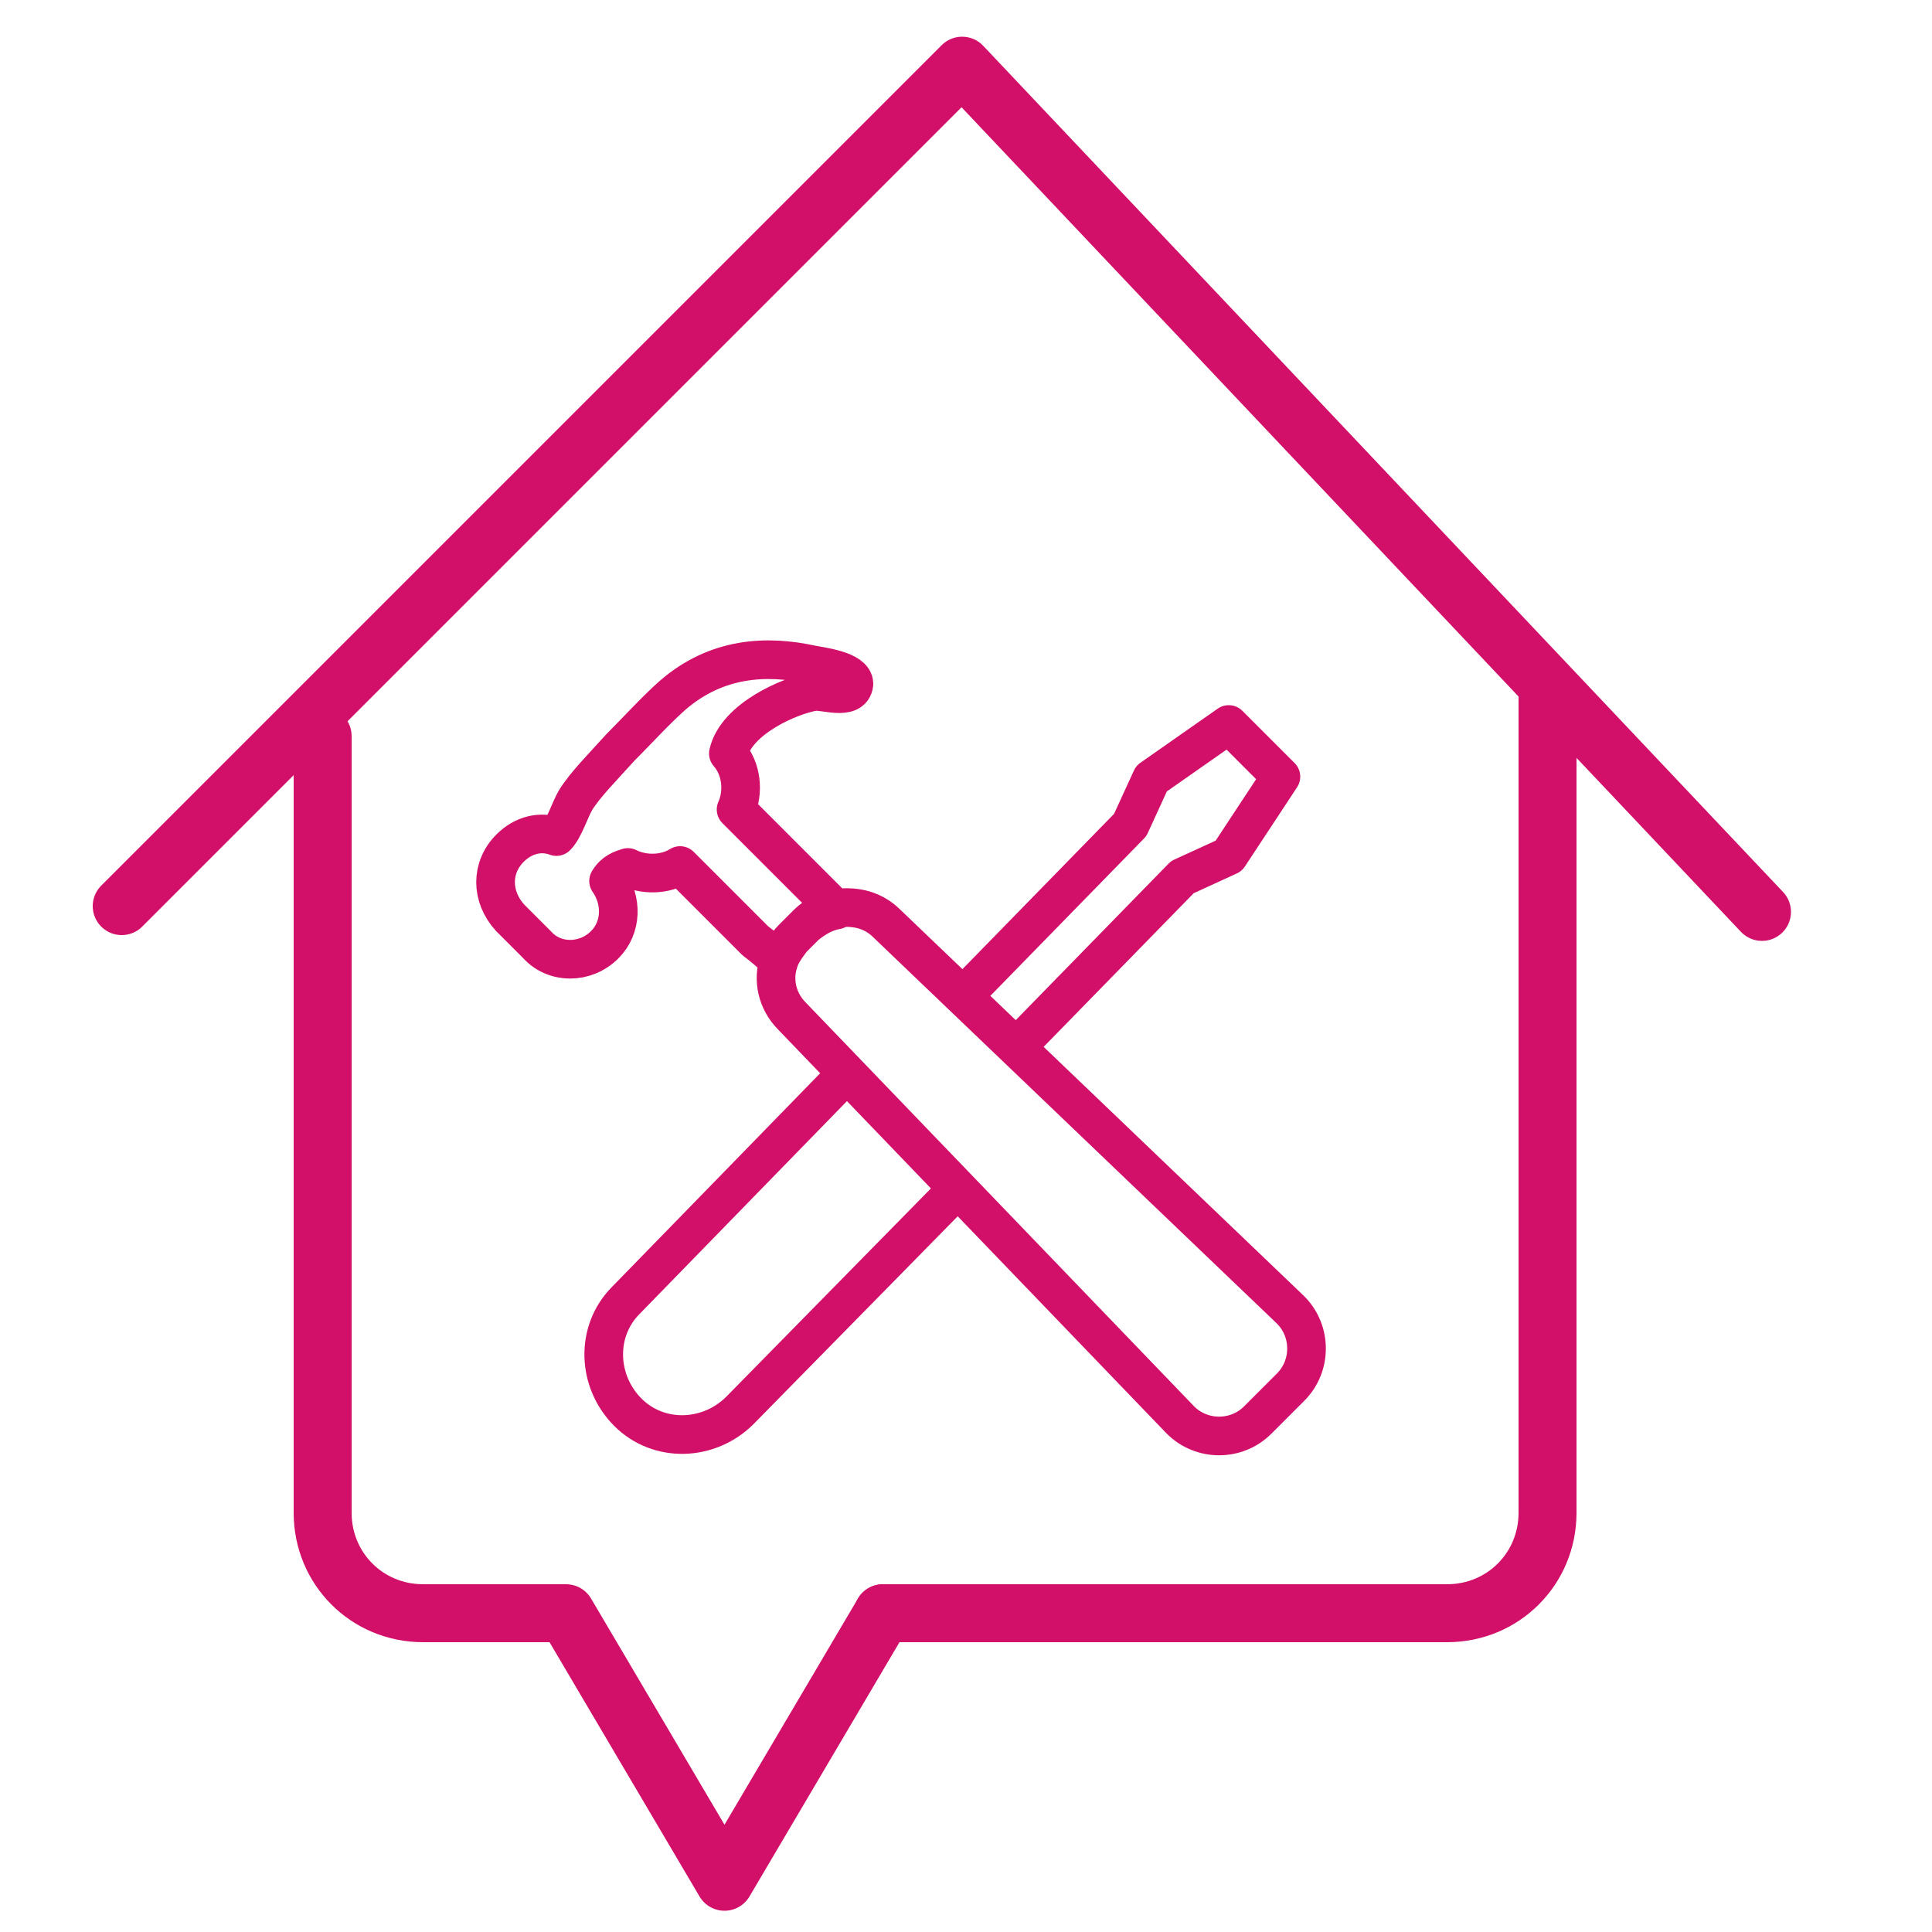 <?xml version="1.0" encoding="utf-8"?>
<!-- Generator: Adobe Illustrator 25.4.1, SVG Export Plug-In . SVG Version: 6.00 Build 0)  -->
<svg version="1.1" id="Layer_1" xmlns="http://www.w3.org/2000/svg" xmlns:xlink="http://www.w3.org/1999/xlink" x="0px" y="0px"
	 viewBox="0 0 100 100" style="enable-background:new 0 0 100 100;" xml:space="preserve">
<style type="text/css">
	.st0{fill:none;stroke:#D20F69;stroke-width:3;stroke-linecap:round;stroke-linejoin:round;stroke-miterlimit:10;}
	.st1{fill:none;stroke:#D20F69;stroke-width:2;stroke-linecap:round;stroke-linejoin:round;stroke-miterlimit:10;}
</style>
<g>
	<g>
		<path class="st0" d="M80.1,36.1v42.2c0,2.9-2.3,5.2-5.2,5.2H45.7"/>
		<polyline class="st0" points="6.3,46.9 49.8,3.4 91.2,47.2 		"/>
	</g>
	<g>
		<path class="st1" d="M26.4,43.9c0.7-0.7,1.6-0.9,2.4-0.6c0.4-0.4,0.7-1.4,1-1.9c0.5-0.8,1.4-1.7,2.3-2.7c0.9-0.9,1.8-1.9,2.7-2.7
			c2.3-2,4.9-2.1,7.2-1.6c0.5,0.1,2.2,0.3,2.2,1c-0.1,0.9-1.6,0.3-2.1,0.4c-1.2,0.2-4,1.4-4.4,3.2c0.7,0.8,0.8,2,0.4,2.9
			c1.7,1.7,3.5,3.5,5.2,5.2c-0.6,0.1-1.1,0.4-1.6,0.8L41,48.6c-0.3,0.3-0.6,0.8-0.7,1.2c-0.3-0.4-0.8-0.8-1.2-1.1
			c-1.3-1.3-2.6-2.6-3.9-3.9c-0.8,0.5-1.9,0.5-2.7,0.1c-0.3,0.1-0.7,0.2-1,0.7c0.7,1,0.7,2.4-0.2,3.3c-1,1-2.6,1-3.5,0l-1.4-1.4
			C25.4,46.4,25.4,44.9,26.4,43.9z M41,52.6c-0.8-0.8-1-1.9-0.7-2.8c0.1-0.4,0.4-0.8,0.7-1.2l0.8-0.8c0.4-0.4,1-0.7,1.6-0.8
			c0.9-0.1,1.8,0.1,2.5,0.8l20.9,20c1.1,1.1,1.1,2.9,0,4l-1.7,1.7c-1.1,1.1-2.9,1.1-4,0L41,52.6z"/>
		<polyline class="st1" points="52.9,53.9 61.2,45.4 63.6,44.3 66.3,40.2 65.5,39.4 63.6,37.5 59.6,40.3 58.5,42.7 50.2,51.2 		"/>
		<path class="st1" d="M49.5,61.6L38.3,73c-1.6,1.6-4.2,1.7-5.8,0.1c-1.6-1.6-1.7-4.2-0.1-5.8l11.4-11.7"/>
	</g>
	<path class="st0" d="M45.7,83.5l-8.2,13.9l-8.2-13.9h-7.4c-2.9,0-5.2-2.3-5.2-5.2V38.1"/>
</g>
</svg>
